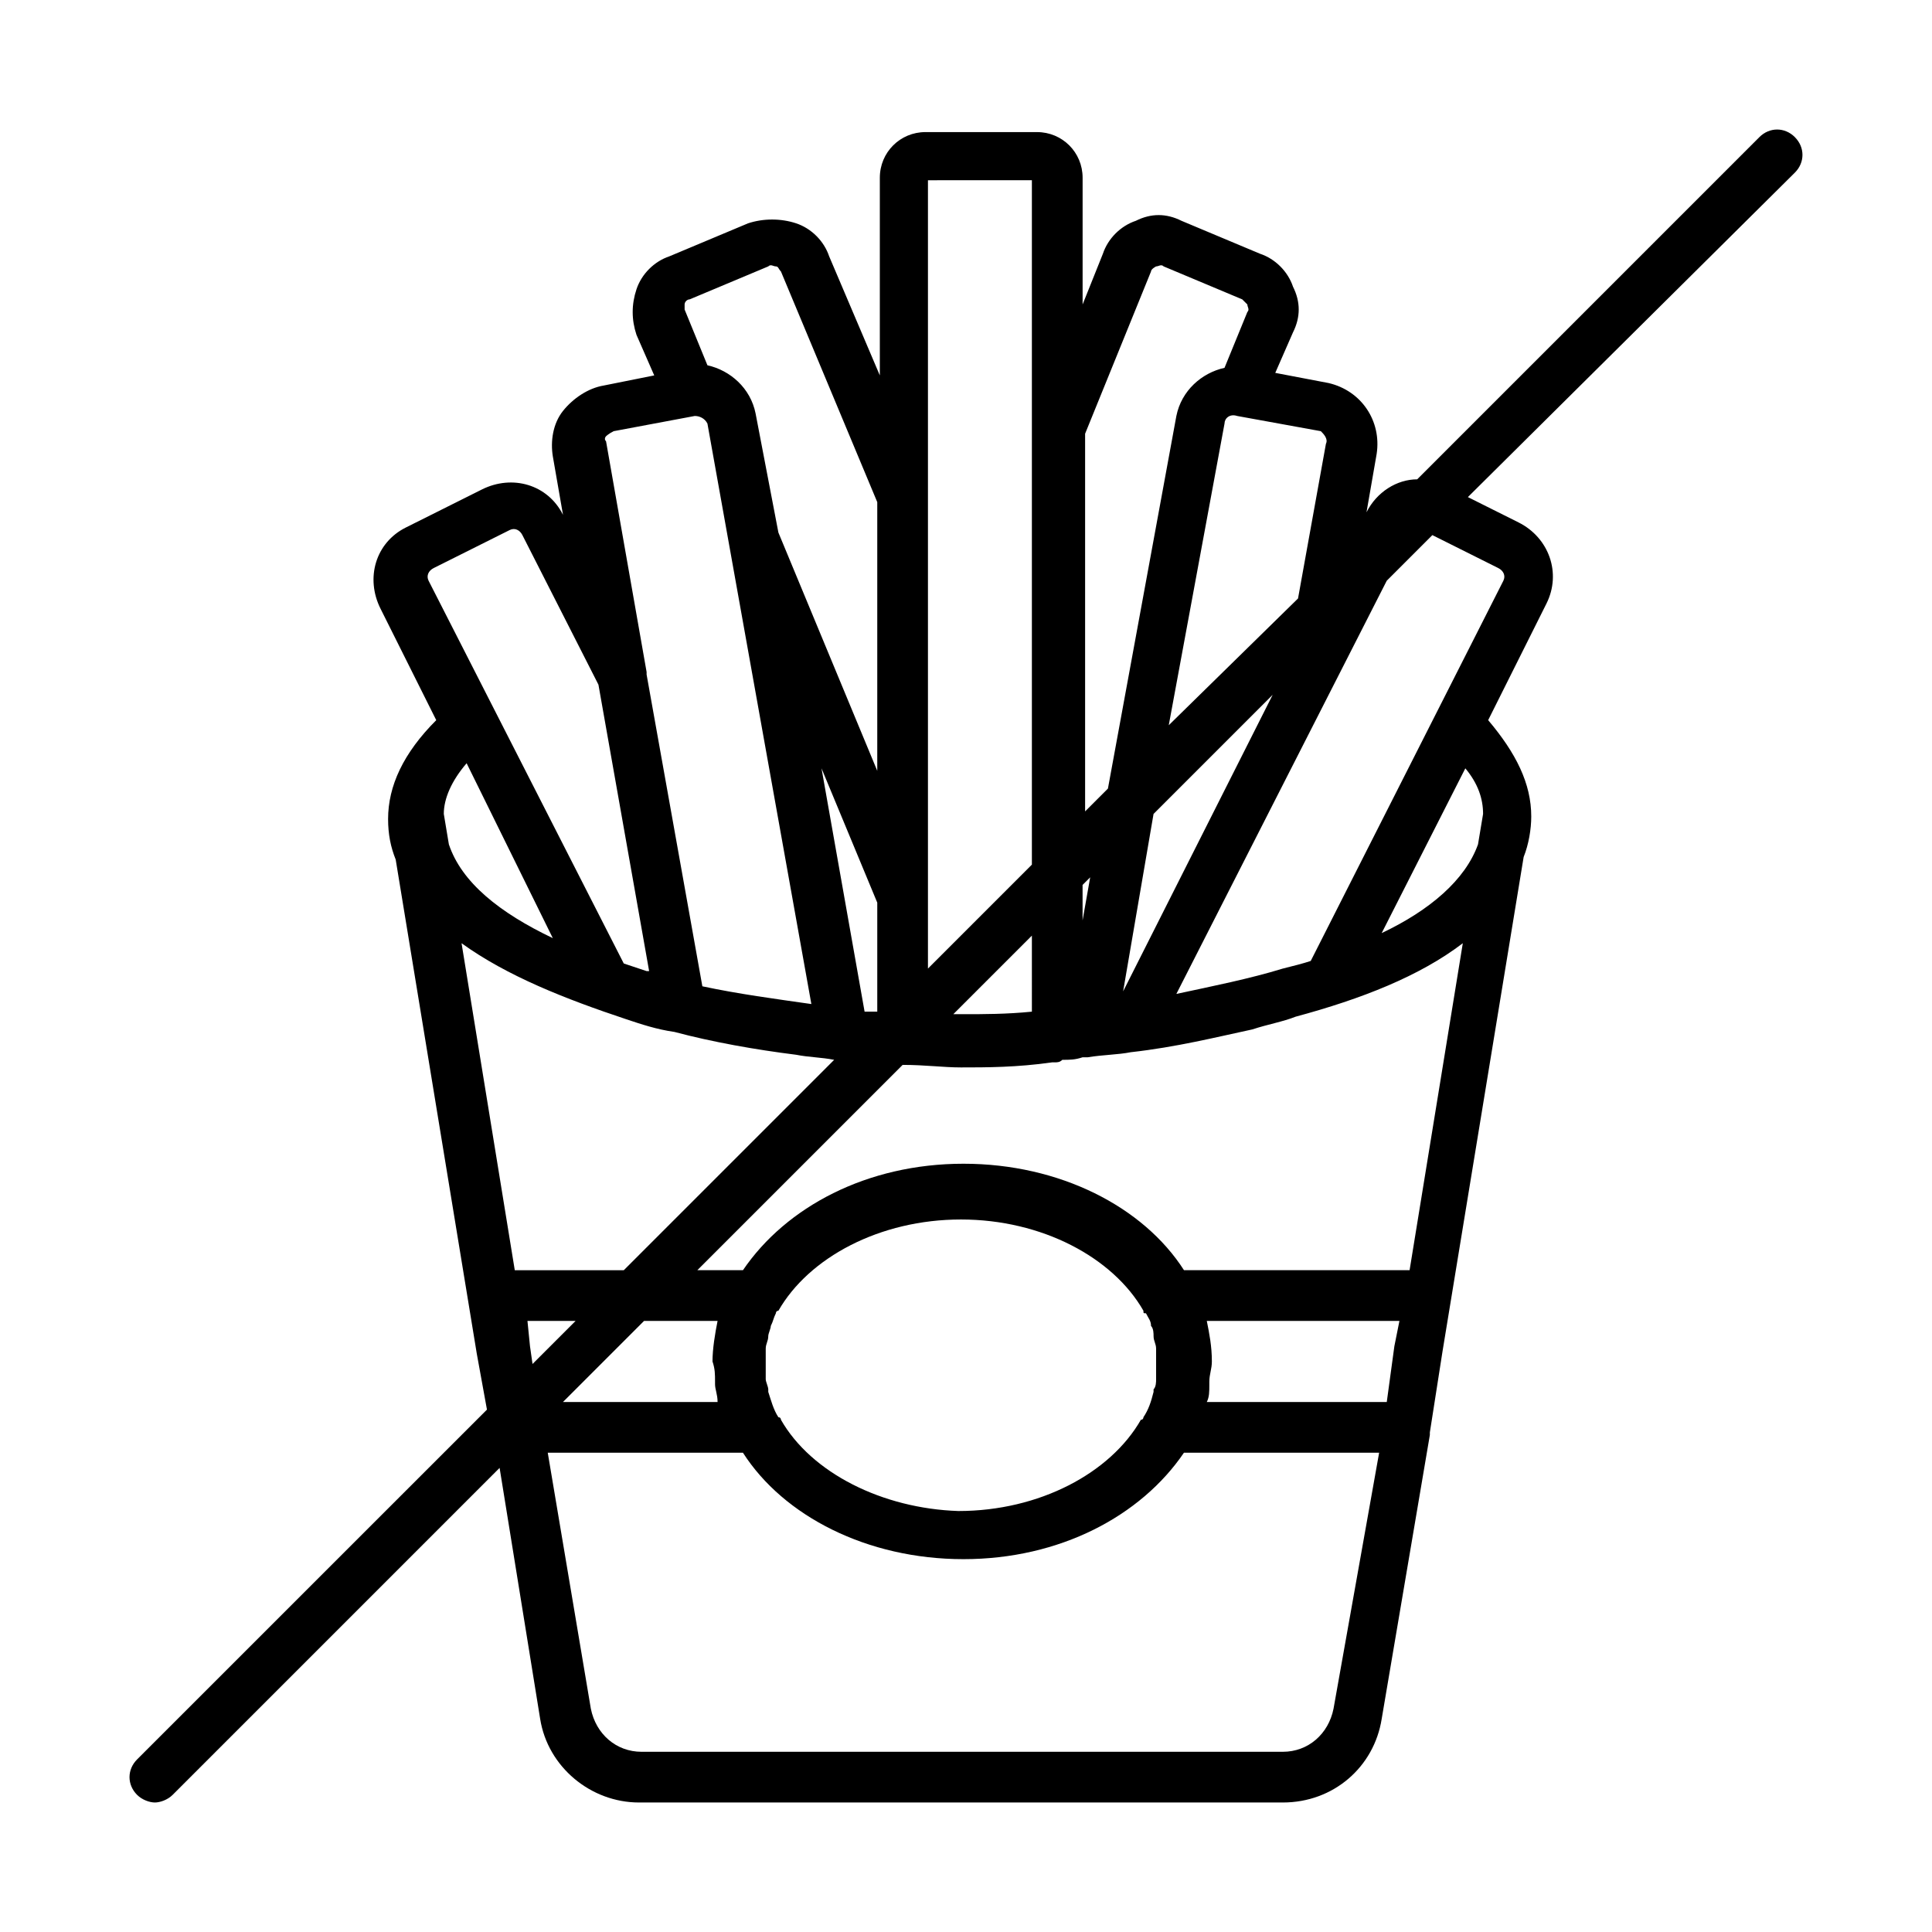 <?xml version="1.0" encoding="UTF-8"?>
<!-- Uploaded to: ICON Repo, www.svgrepo.com, Generator: ICON Repo Mixer Tools -->
<svg fill="#000000" width="800px" height="800px" version="1.1" viewBox="144 144 512 512" xmlns="http://www.w3.org/2000/svg">
 <path d="m619.66 180.34c-2.688-2.688-6.719-2.688-9.406 0l-90.684 90.688c-5.375 0-10.746 3.359-13.434 8.734l2.688-15.449c1.344-8.734-4.031-16.793-12.762-18.809l-14.105-2.688 4.703-10.746c2.016-4.031 2.016-8.062 0-12.09-1.344-4.031-4.703-7.391-8.734-8.734l-20.824-8.734c-4.031-2.016-8.062-2.016-12.09 0-4.031 1.344-7.391 4.703-8.734 8.734l-5.375 13.434v-33.586c0-6.719-5.375-12.09-12.09-12.09h-29.559c-6.719 0-12.09 5.375-12.09 12.09v52.395l-13.434-31.57c-1.344-4.031-4.703-7.391-8.734-8.734s-8.734-1.344-12.762 0l-20.824 8.734c-4.031 1.344-7.391 4.703-8.734 8.734s-1.344 8.062 0 12.09l4.703 10.746-13.434 2.688c-4.031 0.672-8.062 3.359-10.746 6.719-2.688 3.359-3.359 8.062-2.688 12.09l2.688 15.449c-4.031-8.062-13.434-10.746-21.496-6.719l-20.152 10.078c-8.062 4.031-10.746 13.434-6.719 21.496l14.777 29.559c-8.734 8.734-12.762 17.465-12.762 26.199 0 4.031 0.672 7.391 2.016 10.746l21.496 130.99 2.688 14.777-92.711 92.695c-2.688 2.688-2.688 6.719 0 9.406 1.344 1.344 3.359 2.016 4.703 2.016s3.359-0.672 4.703-2.016l86.656-86.656 10.746 66.504c2.016 12.762 13.434 22.168 26.199 22.168h170.62c13.434 0 24.184-9.406 26.199-22.168l12.762-75.234v-0.672l3.359-21.496 21.496-130.99c1.344-3.359 2.016-7.391 2.016-10.746 0-8.734-4.031-16.793-11.418-25.527l15.449-30.898c4.031-8.062 0.672-17.465-7.391-21.496l-13.434-6.719 86.652-85.984c2.688-2.688 2.688-6.719 0-9.406zm-88 213.62-14.105 86.656h-59.785c-10.746-16.793-32.914-28.215-58.441-28.215s-47.023 11.418-58.441 28.215h-12.09l54.41-54.41c6.047 0 10.746 0.672 15.449 0.672 6.719 0 14.777 0 24.184-1.344h0.672c0.672 0 1.344 0 2.016-0.672 2.016 0 3.359 0 5.375-0.672h0.672 0.672c4.031-0.672 8.062-0.672 11.418-1.344 12.09-1.344 22.84-4.031 32.242-6.047 4.031-1.344 8.062-2.016 11.418-3.359 17.465-4.703 32.918-10.75 44.336-19.48zm-20.152 121.59h-47.695c0.672-1.344 0.672-2.688 0.672-4.703v-0.672c0-2.016 0.672-3.359 0.672-5.375 0-4.031-0.672-7.391-1.344-10.746h51.051l-1.344 6.719zm-160.55 4.703s0-0.672-0.672-0.672c-1.344-2.016-2.016-4.703-2.688-6.719v-0.672c0-0.672-0.672-2.016-0.672-2.688v-2.688-0.672-4.031-0.672c0-1.344 0.672-2.016 0.672-3.359 0-0.672 0.672-2.016 0.672-2.688 0.672-1.344 0.672-2.016 1.344-3.359 0 0 0-0.672 0.672-0.672 8.062-14.105 26.871-24.184 48.367-24.184s40.305 10.078 48.367 24.184c0 0.672 0 0.672 0.672 0.672 0.672 1.344 1.344 2.016 1.344 3.359 0.672 0.672 0.672 2.016 0.672 2.688 0 1.344 0.672 2.016 0.672 3.359v0.672 4.031 0.672 2.688c0 0.672 0 2.016-0.672 2.688v0.672c-0.672 2.688-1.344 4.703-2.688 6.719 0 0 0 0.672-0.672 0.672-8.062 14.105-26.871 24.184-48.367 24.184-20.152-0.672-38.961-10.078-47.023-24.184zm-17.465-10.078v0.672c0 1.344 0.672 2.688 0.672 4.703h-40.977l21.496-21.496h19.48c-0.672 3.359-1.344 7.391-1.344 10.746 0.672 2.016 0.672 3.359 0.672 5.375zm-23.512-96.059c4.031 1.344 8.062 2.688 12.762 3.359 10.078 2.688 21.496 4.703 32.242 6.047 3.359 0.672 6.719 0.672 10.078 1.344l-55.754 55.754h-28.887l-14.105-86.656c12.094 8.73 27.543 14.777 43.664 20.152zm107.48-2.016c-6.719 0.672-12.762 0.672-18.137 0.672h-2.688l20.824-20.824zm13.434-33.586 2.016-2.016-2.016 11.418zm-54.41 33.586h-3.359l-11.418-64.488 14.777 35.602zm-92.703 81.953h12.762l-11.418 11.418-0.672-4.703zm165.92-134.35 31.57-31.57-39.633 78.594zm45.68-98.078-7.391 40.977-34.258 33.59 14.777-79.938c0-1.344 1.344-2.688 3.359-2.016l22.168 4.031c0.672 0.672 2.016 2.012 1.344 3.356zm-46.352-45.676c0-0.672 1.344-1.344 1.344-1.344 0.672 0 1.344-0.672 2.016 0l20.824 8.734 1.344 1.344c0 0.672 0.672 1.344 0 2.016l-6.047 14.777c-6.047 1.344-11.418 6.047-12.762 12.762l-18.137 98.746-6.047 6.047v-100.09zm-31.57-24.184v181.37l-27.543 27.543v-208.91zm-92.031 32.914c0-0.672 0.672-1.344 1.344-1.344l20.824-8.734c0.672-0.672 1.344 0 2.016 0 0.672 0 0.672 0.672 1.344 1.344l25.527 61.129v71.207l-26.199-63.145-6.047-31.57c-1.344-6.719-6.719-11.418-12.762-12.762l-6.047-14.777v-1.348zm-20.824 34.934s0.672-0.672 2.016-1.344l21.496-4.031c1.344 0 2.688 0.672 3.359 2.016l27.543 153.83c-9.406-1.344-19.48-2.688-28.887-4.703l-14.777-82.625v-0.672l-10.746-61.129c-0.676-0.672-0.004-1.34-0.004-1.34zm-45.676 34.93 20.152-10.078c1.344-0.672 2.688 0 3.359 1.344l20.152 39.633 13.434 75.91h-0.672c-2.016-0.672-4.031-1.344-6.047-2.016l-51.723-101.43c-0.672-1.344 0-2.688 1.344-3.359zm31.57 98.074c-14.105-6.719-24.184-14.777-27.543-24.855l-1.344-8.062c0-4.031 2.016-8.734 6.047-13.434zm206.9 204.21c-1.344 6.719-6.719 11.418-13.434 11.418h-169.95c-6.719 0-12.09-4.703-13.434-11.418l-11.422-67.848h51.723c10.746 16.793 32.914 28.215 58.441 28.215 25.527 0 47.023-11.418 58.441-28.215h51.723zm39.633-237.12-1.344 8.062c-3.359 9.406-12.762 17.465-25.527 23.512l22.168-43.664c3.359 4.027 4.703 8.059 4.703 12.09zm4.031-65.16c1.344 0.672 2.016 2.016 1.344 3.359l-51.051 100.76c-2.016 0.672-4.703 1.344-7.391 2.016-8.734 2.688-18.809 4.703-28.215 6.719l55.754-109.5 12.09-12.09z"/>
</svg>